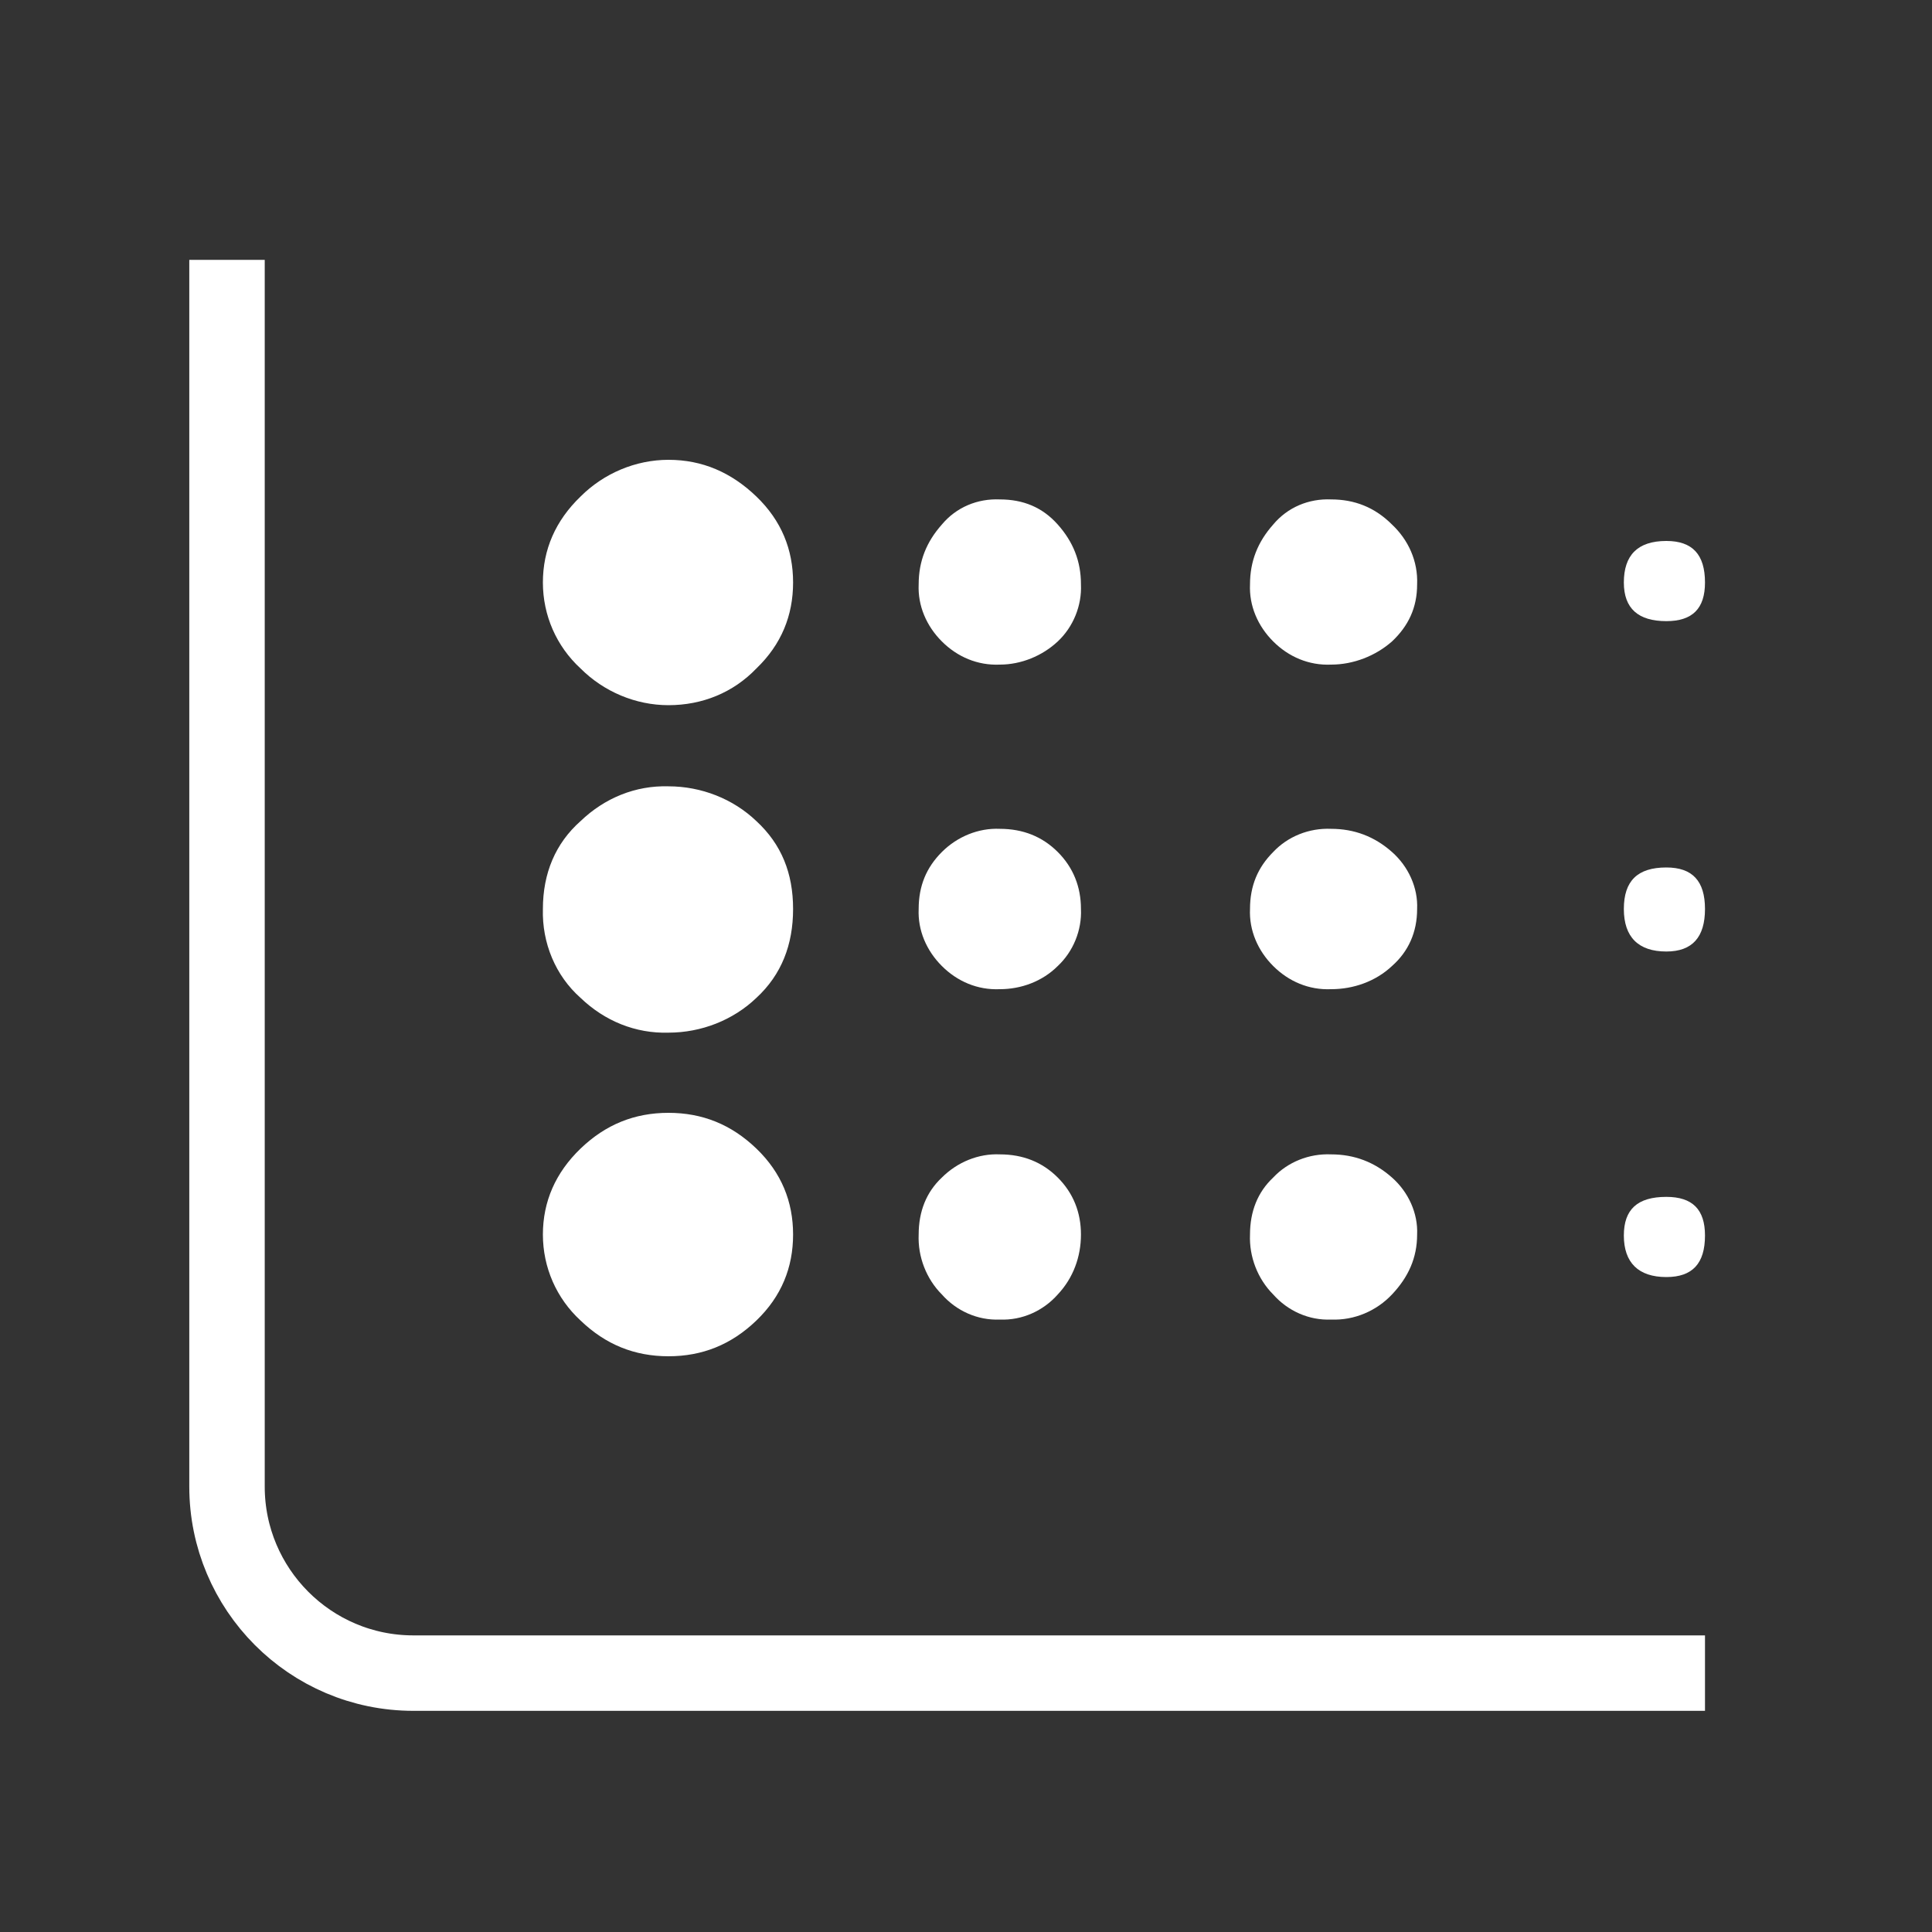 <?xml version="1.0" encoding="utf-8"?>
<!-- Generator: Adobe Illustrator 26.0.0, SVG Export Plug-In . SVG Version: 6.00 Build 0)  -->
<svg version="1.1" id="图层_1" xmlns="http://www.w3.org/2000/svg" xmlns:xlink="http://www.w3.org/1999/xlink" x="0px" y="0px"
	 viewBox="0 0 200 200" style="enable-background:new 0 0 200 200;" xml:space="preserve">
<rect x="0" y="0" width="200" height="200" fill="#333333" stroke="none"/>
<style type="text/css">
	.st0{fill:#fff;}
	.st1{fill:#fff;}
	.st2{fill:none;stroke:#fff;stroke-width:7.81;stroke-miterlimit:10;}
</style>
<g>
	<path class="st0" d="M69.2,115.2c3.5,0,6.5,1.2,9.1,3.7c2.6,2.5,3.8,5.5,3.8,8.9c0,3.4-1.2,6.4-3.8,8.9c-2.6,2.5-5.6,3.7-9.1,3.7
		c-3.5,0-6.5-1.2-9.1-3.7c-2.5-2.3-3.9-5.5-3.9-8.9c0-3.4,1.3-6.4,3.9-8.9C62.7,116.4,65.7,115.2,69.2,115.2L69.2,115.2z"/>
	<path class="st0" d="M137.8,119.5c2.4,0,4.5,0.8,6.3,2.4c1.7,1.5,2.7,3.7,2.6,5.9c0,2.4-0.9,4.4-2.6,6.2c-1.6,1.7-3.9,2.7-6.3,2.6
		c-2.3,0.1-4.5-0.9-6-2.6c-1.6-1.6-2.5-3.9-2.4-6.2c0-2.4,0.8-4.4,2.4-5.9C133.3,120.3,135.5,119.4,137.8,119.5L137.8,119.5z"/>
	<path class="st0" d="M103.5,119.5c2.4,0,4.4,0.8,6,2.4c1.6,1.6,2.4,3.6,2.4,5.9c0,2.3-0.8,4.5-2.4,6.2c-1.5,1.7-3.7,2.7-6,2.6
		c-2.3,0.1-4.5-0.9-6-2.6c-1.6-1.6-2.5-3.9-2.4-6.2c0-2.4,0.8-4.4,2.4-5.9C99.1,120.3,101.3,119.4,103.5,119.5L103.5,119.5z"/>
	<path class="st0" d="M172.5,123.9c2.7,0,4,1.3,4,4c0,2.9-1.3,4.3-4,4.3c-2.9,0-4.4-1.5-4.4-4.3
		C168.1,125.2,169.5,123.9,172.5,123.9L172.5,123.9z"/>
	<path class="st0" d="M69.2,81.4c3.4,0,6.7,1.3,9.1,3.6c2.6,2.4,3.8,5.4,3.8,9.1c0,3.7-1.2,6.8-3.8,9.2c-2.4,2.3-5.7,3.6-9.1,3.6
		c-3.4,0.1-6.6-1.2-9.1-3.6c-2.6-2.3-4-5.7-3.9-9.2c0-3.7,1.3-6.8,3.9-9.1C62.6,82.6,65.8,81.3,69.2,81.4L69.2,81.4z"/>
	<path class="st0" d="M137.8,85.8c2.4,0,4.5,0.8,6.3,2.4c1.7,1.5,2.7,3.7,2.6,5.9c0,2.4-0.9,4.4-2.6,5.9c-1.7,1.6-4,2.4-6.3,2.4
		c-2.3,0.1-4.4-0.8-6-2.4c-1.6-1.6-2.5-3.7-2.4-5.9c0-2.4,0.8-4.3,2.4-5.9C133.3,86.6,135.5,85.7,137.8,85.8L137.8,85.8z"/>
	<path class="st0" d="M103.5,85.8c2.4,0,4.4,0.8,6,2.4c1.6,1.6,2.4,3.6,2.4,5.9c0.1,2.2-0.8,4.4-2.4,5.9c-1.6,1.6-3.8,2.4-6,2.4
		c-2.3,0.1-4.4-0.8-6-2.4c-1.6-1.6-2.5-3.7-2.4-5.9c0-2.4,0.8-4.3,2.4-5.9C99.1,86.6,101.3,85.7,103.5,85.8L103.5,85.8z"/>
	<path class="st0" d="M172.5,89.8c2.7,0,4,1.4,4,4.3c0,2.9-1.3,4.4-4,4.4c-2.9,0-4.4-1.5-4.4-4.4C168.1,91.2,169.5,89.8,172.5,89.8
		L172.5,89.8z"/>
	<path class="st1" d="M69.2,47.6c3.5,0,6.5,1.3,9.1,3.8c2.6,2.5,3.8,5.5,3.8,8.9c0,3.4-1.2,6.4-3.8,8.9c-2.4,2.5-5.6,3.8-9.1,3.8
		c-3.4,0-6.7-1.4-9.1-3.8c-2.5-2.3-3.9-5.5-3.9-8.9c0-3.4,1.3-6.4,3.9-8.9C62.5,49,65.8,47.6,69.2,47.6L69.2,47.6z"/>
	<path class="st1" d="M137.8,51.7c2.4,0,4.5,0.8,6.3,2.6c1.7,1.6,2.7,3.8,2.6,6.2c0,2.4-0.9,4.3-2.6,5.9c-1.7,1.5-4,2.4-6.3,2.4
		c-2.3,0.1-4.4-0.8-6-2.4c-1.6-1.6-2.5-3.7-2.4-5.9c0-2.4,0.8-4.4,2.4-6.2C133.3,52.5,135.5,51.6,137.8,51.7L137.8,51.7z"/>
	<path class="st1" d="M103.5,51.7c2.4,0,4.4,0.8,6,2.6c1.6,1.8,2.4,3.8,2.4,6.2c0.1,2.2-0.8,4.4-2.4,5.9c-1.6,1.5-3.8,2.4-6,2.4
		c-2.3,0.1-4.4-0.8-6-2.4c-1.6-1.6-2.5-3.7-2.4-5.9c0-2.4,0.8-4.4,2.4-6.2C99,52.5,101.2,51.6,103.5,51.7L103.5,51.7z"/>
	<path class="st1" d="M172.5,56c2.7,0,4,1.4,4,4.3c0,2.7-1.3,4-4,4c-2.9,0-4.4-1.3-4.4-4C168.1,57.5,169.5,56,172.5,56L172.5,56z"/>
	<path class="st1" d="M172.5,56"/>
	<path class="st2" d="M23.5,26.9v127c0,10.6,8.6,19.3,19.3,19.3h133.7"/>
</g>
</svg>
